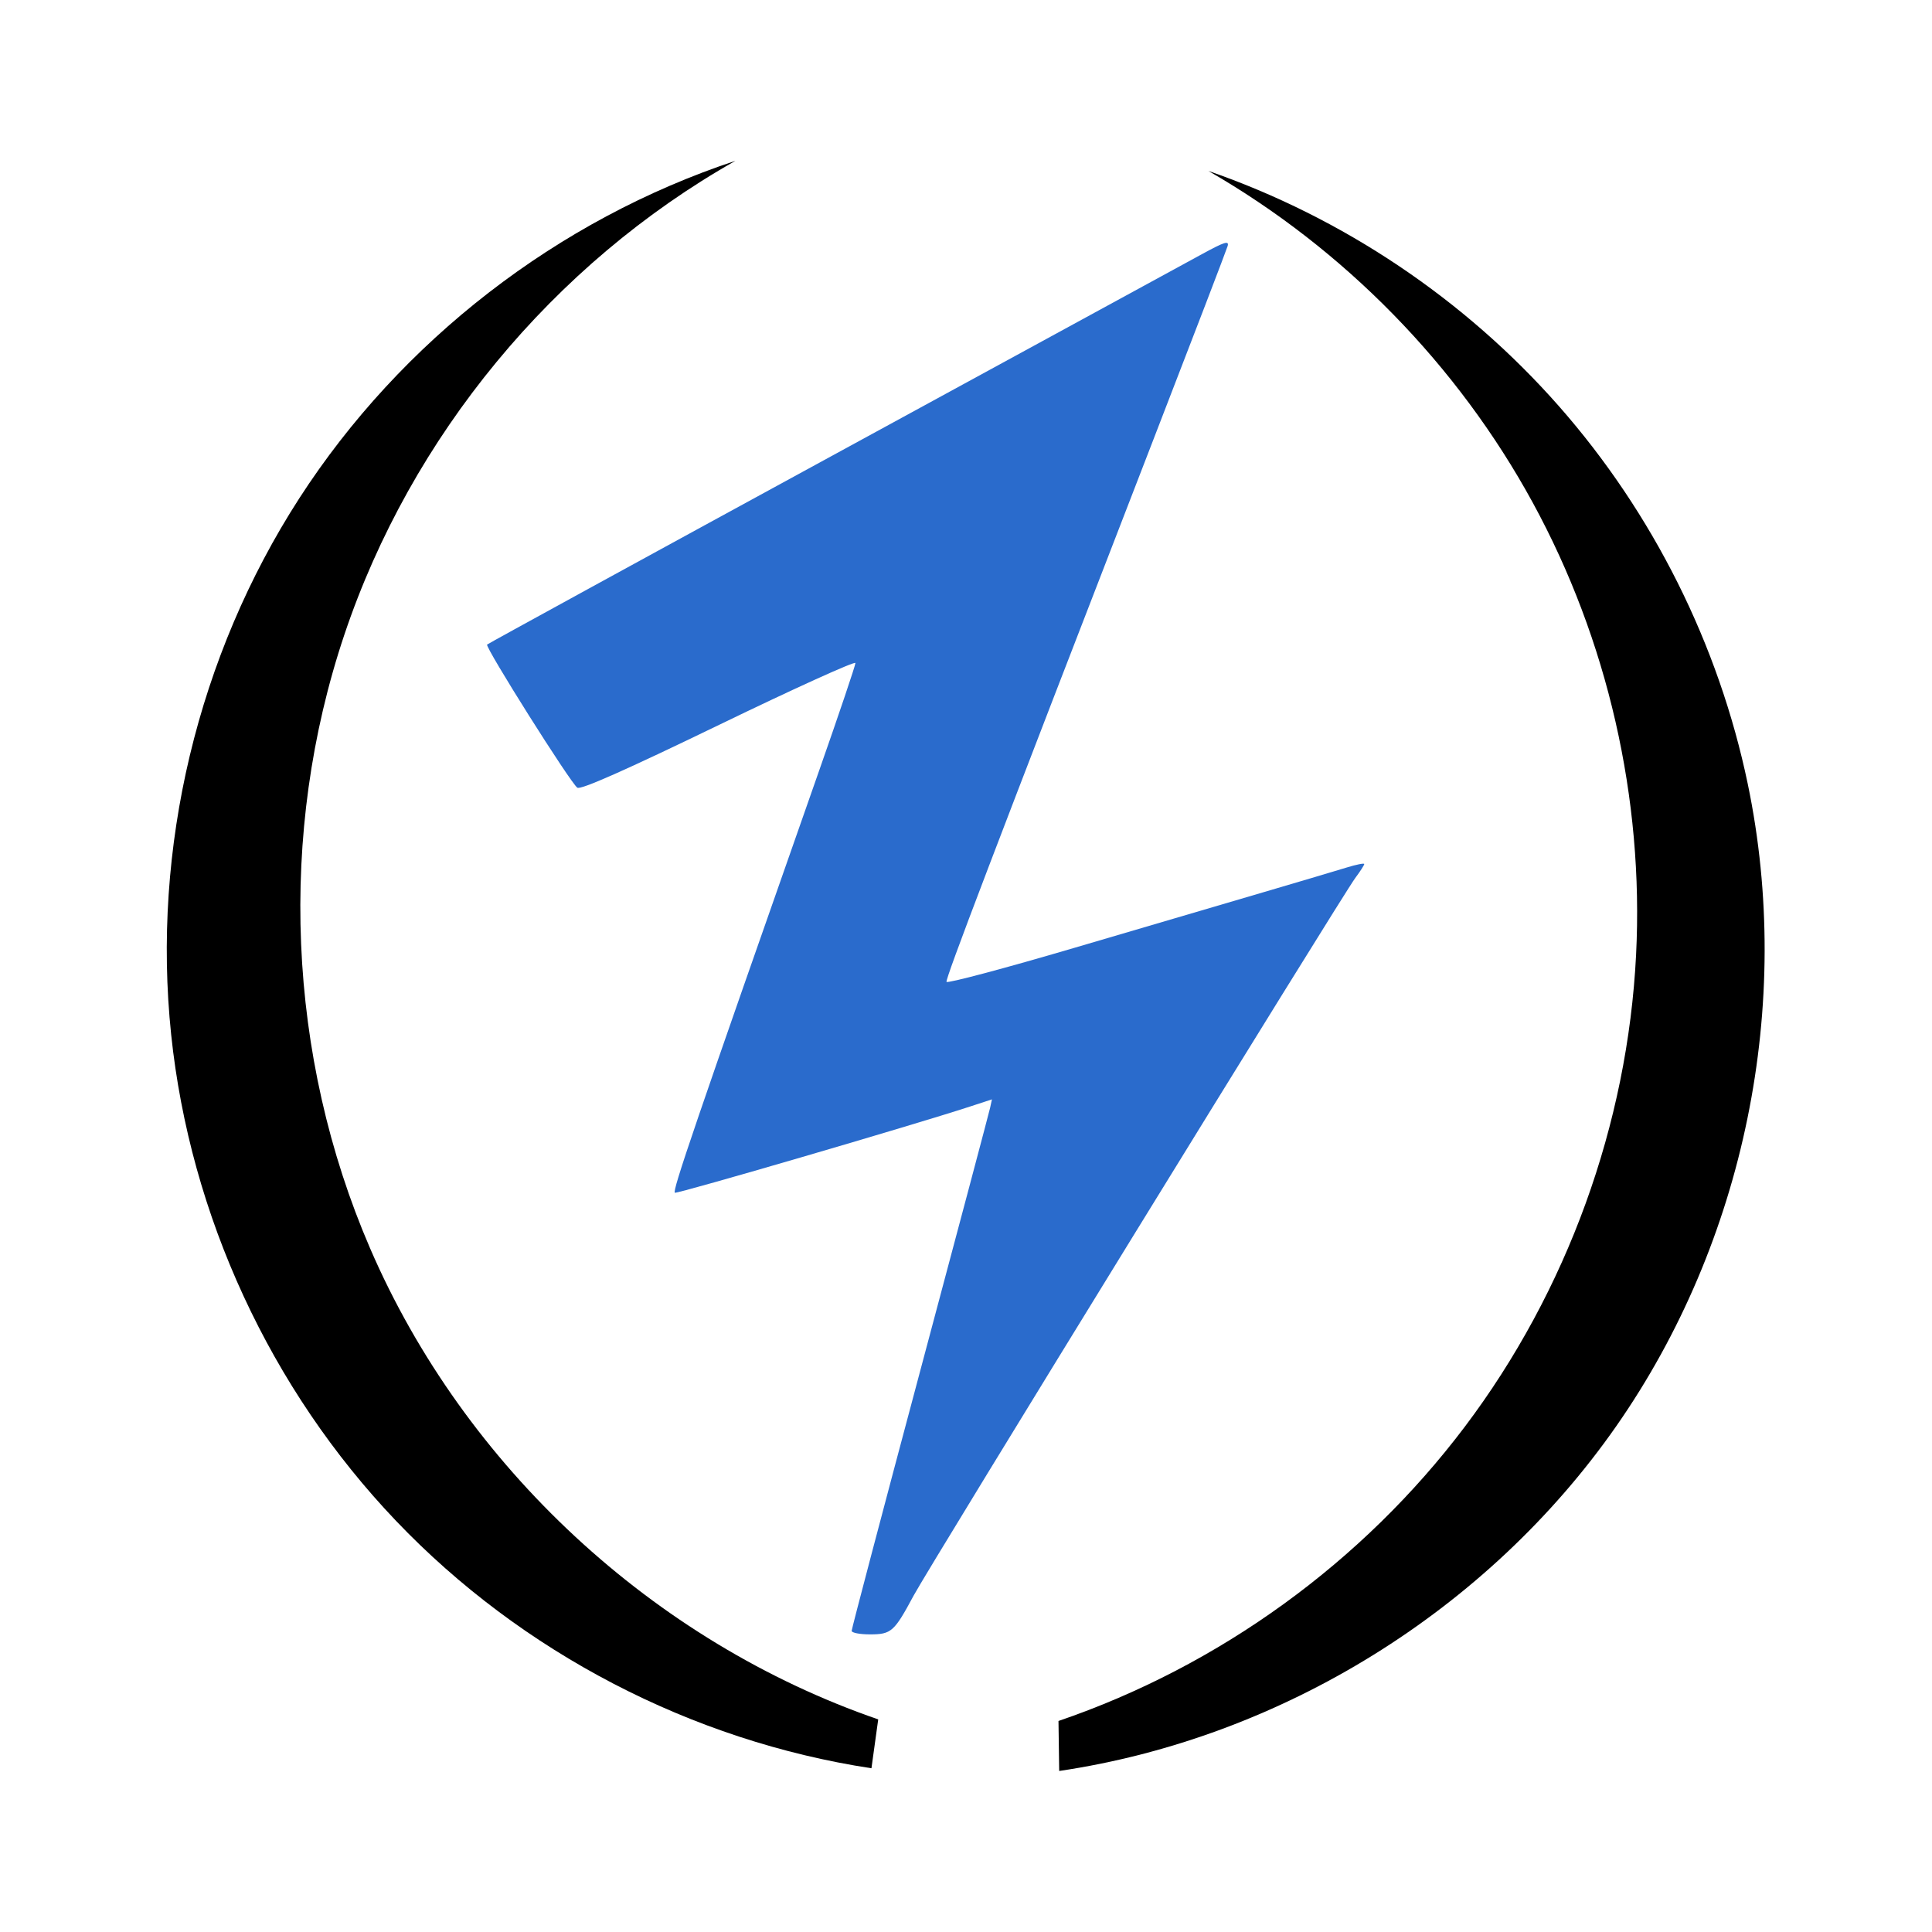 <?xml version="1.0" encoding="UTF-8" standalone="no"?>
<!-- Created with Inkscape (http://www.inkscape.org/) -->

<svg
   version="1.1"
   id="svg1"
   width="900"
   height="900"
   viewBox="0 0 900 900"
   sodipodi:docname="liora_logo_master.svg"
   inkscape:version="1.4.2 (ebf0e940, 2025-05-08)"
   inkscape:export-filename="liora_logo_master_mkv.svg"
   inkscape:export-xdpi="455.91888"
   inkscape:export-ydpi="455.91888"
   xml:space="preserve"
   xmlns:inkscape="http://www.inkscape.org/namespaces/inkscape"
   xmlns:sodipodi="http://sodipodi.sourceforge.net/DTD/sodipodi-0.dtd"
   xmlns="http://www.w3.org/2000/svg"
   xmlns:svg="http://www.w3.org/2000/svg"><defs
     id="defs1"><inkscape:path-effect
       effect="spiro"
       id="path-effect18"
       is_visible="true"
       lpeversion="1" /><inkscape:path-effect
       effect="spiro"
       id="path-effect17"
       is_visible="true"
       lpeversion="1" /></defs><sodipodi:namedview
     id="namedview1"
     pagecolor="#f1f3f1"
     bordercolor="#000000"
     borderopacity="0.25"
     inkscape:showpageshadow="2"
     inkscape:pageopacity="0.0"
     inkscape:pagecheckerboard="0"
     inkscape:deskcolor="#d1d1d1"
     inkscape:zoom="0.5"
     inkscape:cx="224"
     inkscape:cy="282"
     inkscape:window-width="1920"
     inkscape:window-height="1027"
     inkscape:window-x="0"
     inkscape:window-y="25"
     inkscape:window-maximized="0"
     inkscape:current-layer="g1"
     inkscape:export-bgcolor="#f1f3f100"
     showguides="false"
     showgrid="false"><sodipodi:guide
       position="165.479,1073.894"
       orientation="1,0"
       id="guide14"
       inkscape:locked="false" /><sodipodi:guide
       position="2231.479,1018.06"
       orientation="1,0"
       id="guide15"
       inkscape:locked="false" /><sodipodi:guide
       position="1525.479,-78.106"
       orientation="0,-1"
       id="guide1"
       inkscape:locked="false" /><sodipodi:guide
       position="1038.835,385.069"
       orientation="0,-1"
       id="guide2"
       inkscape:locked="false" /><sodipodi:guide
       position="1168.835,517.069"
       orientation="0,-1"
       id="guide3"
       inkscape:locked="false" /><sodipodi:guide
       position="214.835,987.069"
       orientation="1,0"
       id="guide4"
       inkscape:locked="false" /><sodipodi:guide
       position="2186.39,660.171"
       orientation="1,0"
       id="guide5"
       inkscape:locked="false" /><sodipodi:guide
       position="1025.479,867.894"
       orientation="0,-1"
       id="guide6"
       inkscape:locked="false" /><sodipodi:guide
       position="872.835,193.069"
       orientation="0,-1"
       id="guide7"
       inkscape:locked="false" /><sodipodi:guide
       position="1203.741,65.38"
       orientation="1,0"
       id="guide255"
       inkscape:locked="false" /><sodipodi:guide
       position="1007.479,815.894"
       orientation="0,-1"
       id="guide8"
       inkscape:locked="false" /><sodipodi:guide
       position="1135.479,-30.106"
       orientation="0,-1"
       id="guide9"
       inkscape:locked="false" /><sodipodi:guide
       position="834.835,921.069"
       orientation="1,0"
       id="guide10"
       inkscape:locked="false" /><inkscape:page
       x="0"
       y="0"
       width="900"
       height="900"
       id="page2"
       margin="0"
       bleed="0" /></sodipodi:namedview><g
     inkscape:groupmode="layer"
     inkscape:label="Logo"
     id="g1"
     style="display:inline"
     transform="matrix(2.275,0,0,2.275,-1007.535,-25.455)"><g
       id="g2"
       transform="translate(2.105)"><path
         style="display:inline;fill:#2a6bcc;fill-opacity:1;stroke-width:0.772"
         d="m 615.156,345.131 c 0,-0.395 6.295,-24.272 13.989,-53.06 7.694,-28.788 14.158,-53.113 14.364,-54.056 l 0.375,-1.715 -4.524,1.479 c -11.49,3.758 -59.797,17.867 -60.397,17.64 -0.606,-0.229 3.94,-13.533 29.501,-86.344 4.105,-11.693 7.464,-21.648 7.464,-22.121 0,-0.473 -12.572,5.228 -27.938,12.67 -19.07,9.235 -28.275,13.317 -29,12.859 -1.315,-0.83 -18.966,-28.827 -18.481,-29.312 0.193,-0.193 31.915,-17.555 70.493,-38.581 38.578,-21.026 72.71,-39.631 75.848,-41.345 4.633,-2.53 5.629,-2.847 5.295,-1.684 -0.226,0.787 -7.068,18.623 -15.203,39.635 -32.972,85.159 -42.604,110.406 -42.361,111.04 0.141,0.366 11.89,-2.76 26.11,-6.946 14.22,-4.186 31.759,-9.344 38.975,-11.462 7.216,-2.118 14.77,-4.361 16.786,-4.985 2.016,-0.624 3.666,-0.954 3.666,-0.733 0,0.22 -0.827,1.506 -1.838,2.857 -2.709,3.622 -87.163,140.85 -90.445,146.963 -3.975,7.404 -4.557,7.92 -8.94,7.92 -2.057,0 -3.739,-0.323 -3.739,-0.718 z"
         id="path57"
         inkscape:label="Blue Lightning Bolt" /><path
         style="display:inline;mix-blend-mode:normal;fill:#000000;fill-opacity:1"
         d="m 358.996,240.234 c -36.423,12.059 -68.486,36.87 -89.298,69.102 -20.813,32.232 -30.233,71.664 -26.236,109.823 3.879,37.037 20.348,72.642 46.062,99.579 25.713,26.938 60.514,45.044 97.331,50.641 l 1.386,-10.007 c -46.015,-15.87 -84.73,-51.757 -104.038,-96.438 -17.01,-39.363 -18.926,-85.031 -5.274,-125.681 13.652,-40.65 42.747,-75.903 80.069,-97.019 z"
         id="path17"
         inkscape:path-effect="#path-effect17"
         inkscape:original-d="m 358.99613,240.23383 c 0,0 -77.51561,120.80476 -115.53474,178.92491 -38.01912,58.12015 143.39208,150.22011 143.39208,150.22011 l 1.38597,-10.00651 c 0,0 -64.66562,-45.81364 -104.03806,-96.43825 -39.37244,-50.6246 74.79475,-222.70026 74.79475,-222.70026 z"
         sodipodi:nodetypes="csccsc"
         transform="translate(232.354,-196.113)" /><path
         style="display:inline;mix-blend-mode:normal;fill:#000000;fill-opacity:1"
         d="m 455.844,242.304 c 27.545,9.528 52.546,26.309 71.799,48.192 19.253,21.883 32.713,48.817 38.655,77.352 9.376,45.022 -0.598,93.739 -26.912,131.454 -26.314,37.715 -68.595,63.892 -114.086,70.632 l -0.146,-10.236 c 32.902,-11.23 62.294,-32.52 83.223,-60.28 20.929,-27.76 33.307,-61.876 35.049,-96.598 1.607,-32.026 -5.805,-64.456 -21.163,-92.604 -15.358,-28.149 -38.618,-51.931 -66.418,-67.912 z"
         id="path18"
         inkscape:path-effect="#path-effect18"
         inkscape:original-d="m 455.84365,242.30372 c 0,0 72.67302,71.50795 110.45378,125.54384 37.78075,54.0359 -140.99806,202.08657 -140.99806,202.08657 l -0.14613,-10.23643 c 0,0 80.00455,-110.96859 118.27175,-156.87804 38.2672,-45.90944 -87.58134,-160.51594 -87.58134,-160.51594 z"
         sodipodi:nodetypes="csccsc"
         transform="translate(232.354,-196.113)" /></g></g></svg>
